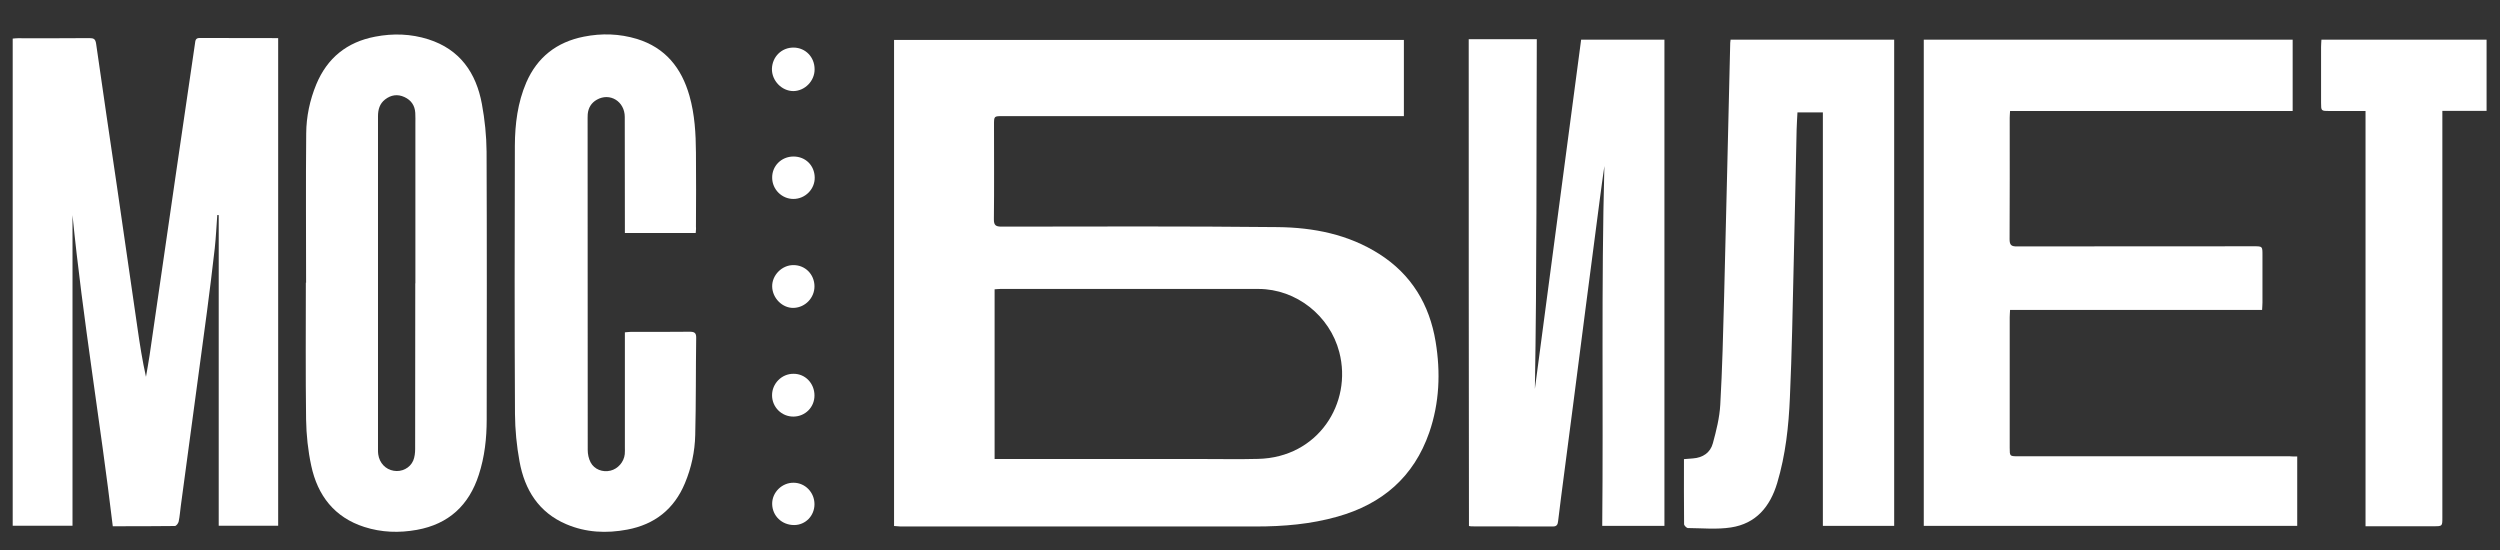 <?xml version="1.0" encoding="UTF-8"?> <svg xmlns="http://www.w3.org/2000/svg" width="2086" height="459" viewBox="0 0 2086 459" fill="none"><rect x="0" y="0" width="2086" height="459" fill="#333333" stroke="none"/><path d="M746 438.899C746 303.599 746 168.699 746 33.299C887.7 33.299 1029.4 33.299 1171.4 33.299C1171.4 54.299 1171.4 75.099 1171.4 96.899C1169.2 96.899 1166.9 96.899 1164.7 96.899C1055.3 96.899 945.9 96.899 836.5 96.899C829.4 96.899 829.4 96.899 829.4 104.199C829.4 130.399 829.6 156.599 829.3 182.799C829.2 187.999 830.9 189.099 835.7 189.099C912.5 188.999 989.3 188.699 1066 189.499C1095.9 189.799 1125 195.499 1150.8 211.899C1177.7 228.999 1192.8 254.099 1197.9 285.199C1202.1 310.699 1201.1 336.099 1192.6 360.799C1179.7 397.999 1153.3 420.599 1115.9 431.099C1093.7 437.399 1071 439.299 1048 439.299C949.1 439.299 850.3 439.299 751.4 439.299C749.8 439.199 748 438.999 746 438.899ZM829.9 241.399C829.9 288.799 829.9 335.699 829.9 382.999C832.4 382.999 834.5 382.999 836.6 382.999C892.1 382.999 947.6 382.999 1003.2 382.999C1018.7 382.999 1034.2 383.299 1049.7 382.899C1099.8 381.799 1128.6 336.399 1117.5 293.799C1109.6 263.399 1081.6 241.199 1050.2 241.099C978.4 240.999 906.5 241.099 834.7 241.099C833.2 241.099 831.7 241.299 829.9 241.399Z" fill="white"></path><path d="M60.5 179.499C60.5 265.699 60.5 351.999 60.5 438.699C44.4 438.699 27.7 438.699 10.6 438.699C10.6 303.299 10.6 167.999 10.6 32.199C12 32.099 13.4 31.899 14.8 31.899C34.7 31.899 54.7 31.999 74.6 31.799C78.2 31.799 79.6 32.499 80.2 36.499C85.8 76.199 91.8 115.899 97.6 155.599C103.4 195.199 109 234.699 114.8 274.299C116.7 287.599 118.8 300.899 121.8 314.399C122.8 308.499 123.9 302.599 124.8 296.599C132.2 245.799 139.5 194.999 146.9 144.199C152.1 108.199 157.4 72.299 162.7 36.299C163 34.099 163 31.699 166.5 31.699C188.2 31.799 210 31.799 232.1 31.799C232.1 167.499 232.1 302.799 232.1 438.699C215.7 438.699 199.1 438.699 182.5 438.699C182.5 352.299 182.5 265.899 182.5 179.499C182.1 179.499 181.7 179.499 181.3 179.399C180.6 188.599 180.2 197.899 179.2 207.099C177.2 224.799 175 242.399 172.7 259.999C169.3 285.799 165.8 311.499 162.3 337.299C158.5 365.499 154.7 393.699 150.9 421.899C150.3 426.299 150 430.799 149.1 435.099C148.8 436.599 147.1 438.899 145.9 438.899C129 439.099 112 439.099 94.1 439.099C83.8 352.299 69.1 266.299 60.5 179.499Z" fill="white"></path><path d="M1916.8 380.9C1916.8 400.7 1916.8 419.6 1916.8 438.8C1812.8 438.8 1709.1 438.8 1605.2 438.8C1605.2 303.5 1605.2 168.5 1605.2 33.1C1707.8 33.1 1810.2 33.1 1913 33.1C1913 52.9 1913 72.5 1913 92.6C1834.5 92.6 1756.1 92.6 1677.2 92.6C1677.1 94.8 1676.9 96.6 1676.9 98.3C1676.9 132.1 1677 165.9 1676.8 199.6C1676.8 204.5 1678.3 205.7 1683 205.6C1748.9 205.5 1814.8 205.5 1880.7 205.5C1887.8 205.5 1887.8 205.5 1887.8 212.8C1887.8 226 1887.8 239.2 1887.8 252.3C1887.8 254.2 1887.6 256.2 1887.5 258.6C1817.3 258.6 1747.5 258.6 1677.2 258.6C1677.1 261 1676.9 262.9 1676.9 264.8C1676.9 301.1 1676.9 337.3 1676.9 373.6C1676.9 380.7 1676.9 380.7 1683.8 380.7C1759.3 380.7 1834.7 380.7 1910.2 380.7C1912.3 380.9 1914.4 380.9 1916.8 380.9Z" fill="white"></path><path d="M1225.5 32.699C1244.2 32.699 1262.8 32.699 1282.3 32.699C1281.9 129.599 1282.4 226.999 1280.7 324.499C1293.5 227.399 1306.4 130.399 1319.3 33.099C1342.6 33.099 1365.5 33.099 1388.8 33.099C1388.8 168.399 1388.8 303.399 1388.8 438.799C1371.6 438.799 1354.6 438.799 1336.9 438.799C1337.9 338.399 1336 238.299 1338.7 138.499C1337.4 147.799 1336 157.299 1334.8 166.899C1330.9 196.299 1327.1 225.599 1323.3 254.999C1319.8 281.599 1316.4 308.199 1313 334.799C1309.5 361.399 1306 387.999 1302.6 414.599C1301.7 421.299 1300.9 427.999 1300.1 434.699C1299.8 437.299 1299.3 439.299 1295.8 439.299C1273.1 439.199 1250.3 439.199 1227.6 439.199C1227.1 439.199 1226.6 438.999 1225.7 438.899C1225.5 303.699 1225.5 168.499 1225.5 32.699Z" fill="white"></path><path d="M1444 33.1C1489.8 33.1 1535 33.1 1580.5 33.1C1580.5 168.4 1580.5 303.4 1580.5 438.8C1560.7 438.8 1541.2 438.8 1521 438.8C1521 323.9 1521 209 1521 93.8C1513.7 93.8 1507 93.8 1499.8 93.8C1499.6 98.6 1499.2 103.3 1499.1 108.1C1498.3 144.8 1497.6 181.6 1496.7 218.3C1495.8 256 1495.2 293.8 1493.5 331.4C1492.5 355.6 1489.9 379.6 1482.9 403C1477 422.7 1465.3 436.9 1444.3 440.1C1432.6 441.9 1420.4 440.7 1408.4 440.6C1407.3 440.6 1405.2 438.5 1405.2 437.4C1405 419.5 1405.1 401.5 1405.1 383.1C1407.8 382.9 1410.2 382.7 1412.6 382.5C1420.9 381.9 1427.1 377.7 1429.2 369.9C1432.1 359.3 1434.8 348.5 1435.4 337.6C1437.1 307.7 1437.8 277.7 1438.6 247.7C1440.4 177 1442 106.4 1443.7 35.7C1443.8 35.1 1443.9 34.3 1444 33.1Z" fill="white"></path><path d="M255.4 235.899C255.4 194.399 255.1 152.799 255.5 111.299C255.6 97.299 258.5 83.499 263.9 70.399C273.1 48.299 289.5 35.099 313 30.599C328 27.699 342.9 28.199 357.4 32.799C383.8 41.199 397.3 60.799 402.1 86.799C404.5 99.799 405.9 113.299 406 126.499C406.3 200.999 406.2 275.499 406.1 349.999C406.1 365.699 404.4 381.199 399.5 396.199C391.3 421.599 374.4 437.299 347.9 442.099C333 444.799 318.3 444.299 304 439.699C279 431.699 265 413.399 259.7 388.599C257 375.999 255.6 362.899 255.4 349.999C254.9 311.899 255.2 273.899 255.2 235.799C255.3 235.899 255.4 235.899 255.4 235.899ZM346.5 236.399H346.6C346.6 192.099 346.6 147.799 346.6 103.499C346.6 100.399 346.7 97.199 346.5 94.099C346.1 87.999 343.1 83.599 337.5 80.999C331.7 78.299 326.2 79.199 321.3 82.999C316.8 86.499 315.4 91.399 315.4 96.999C315.4 189.699 315.4 282.399 315.4 375.199C315.4 376.499 315.4 377.799 315.6 379.099C316.6 386.299 321.7 391.699 328.5 392.799C335.1 393.999 342.1 390.599 344.8 384.299C346 381.399 346.4 377.899 346.4 374.699C346.5 328.599 346.5 282.499 346.5 236.399Z" fill="white"></path><path d="M580.5 194.399C560.7 194.399 541.4 194.399 521.4 194.399C521.4 192.299 521.4 190.399 521.4 188.499C521.4 158.199 521.4 127.899 521.3 97.599C521.3 84.599 508.9 76.999 498 83.199C493.4 85.799 490.9 89.899 490.4 95.199C490.3 96.199 490.3 97.199 490.3 98.199C490.3 190.599 490.3 283.099 490.4 375.499C490.4 378.999 491.2 382.799 492.8 385.799C495.9 391.699 502.9 394.299 509.4 392.699C515.6 391.199 520.6 385.499 521.3 378.999C521.5 376.999 521.4 374.999 521.4 373.099C521.4 343.099 521.4 313.099 521.4 283.099C521.4 281.299 521.4 279.499 521.4 277.299C523.3 277.199 524.9 276.899 526.5 276.899C542.8 276.899 559.1 276.999 575.4 276.799C579.3 276.799 581 277.599 580.9 281.899C580.5 308.899 580.8 335.899 580.1 362.899C579.8 376.699 576.9 390.299 571.5 403.199C562.5 424.799 546.3 437.599 523.4 441.899C506 445.199 488.9 444.399 472.5 437.399C449.5 427.599 437.8 408.699 433.5 385.099C431.1 372.099 429.8 358.599 429.7 345.399C429.3 270.799 429.4 196.099 429.6 121.499C429.7 103.499 431.9 85.699 439.1 68.899C448.3 47.699 464.5 35.099 487.1 30.599C502.1 27.599 516.9 28.099 531.5 32.499C555.2 39.799 568.7 56.699 575.3 79.999C579.7 95.499 580.6 111.499 580.7 127.399C580.9 147.999 580.8 168.599 580.7 189.199C580.9 190.999 580.6 192.599 580.5 194.399Z" fill="white"></path><path d="M1973.8 92.6C1963.3 92.6 1953.5 92.6 1943.7 92.6C1936.7 92.6 1936.7 92.6 1936.7 85.6C1936.7 70.1 1936.7 54.6 1936.7 39.1C1936.7 37.2 1936.9 35.3 1937 33.1C1983.1 33.1 2028.8 33.1 2074.8 33.1C2074.8 52.8 2074.8 72.3 2074.8 92.5C2062.6 92.5 2050.7 92.5 2037.9 92.5C2037.9 95.5 2037.9 97.9 2037.9 100.3C2037.9 210.8 2037.9 321.4 2037.9 431.9C2037.9 439.1 2037.9 439.1 2030.7 439.1C2013.9 439.1 1997.1 439.1 1980.3 439.1C1978.3 439.1 1976.4 439.1 1973.8 439.1C1973.8 323.6 1973.8 208.4 1973.8 92.6Z" fill="white"></path><path d="M662.199 39.7C672.099 39.8 679.699 47.6 679.699 57.8C679.799 67.5 671.599 75.9 661.999 76C652.299 76 643.899 67.3 644.099 57.4C644.399 47.3 652.199 39.6 662.199 39.7Z" fill="white"></path><path d="M679.599 329.999C679.599 339.799 671.899 347.499 662.099 347.599C652.199 347.699 644.199 339.699 644.199 329.799C644.199 319.999 652.299 311.799 662.099 311.899C671.899 311.799 679.599 319.899 679.599 329.999Z" fill="white"></path><path d="M662.1 130.6C672.1 130.6 679.6 138 679.8 148C680 157.8 671.9 166 662 166C652.4 166 644.4 158.1 644.3 148.4C644.1 138.5 652 130.6 662.1 130.6Z" fill="white"></path><path d="M679.599 238.8C679.699 248.4 671.999 256.5 662.399 256.9C652.999 257.3 644.499 248.9 644.299 239.1C644.099 229.6 652.499 221.1 662.099 221.2C671.899 221.2 679.499 228.9 679.599 238.8Z" fill="white"></path><path d="M662.599 438.098C652.399 438.098 644.499 430.498 644.299 420.598C644.099 410.898 652.499 402.598 662.299 402.798C671.899 402.898 679.599 410.898 679.599 420.698C679.599 430.398 672.099 438.098 662.599 438.098Z" fill="white"></path></svg> 